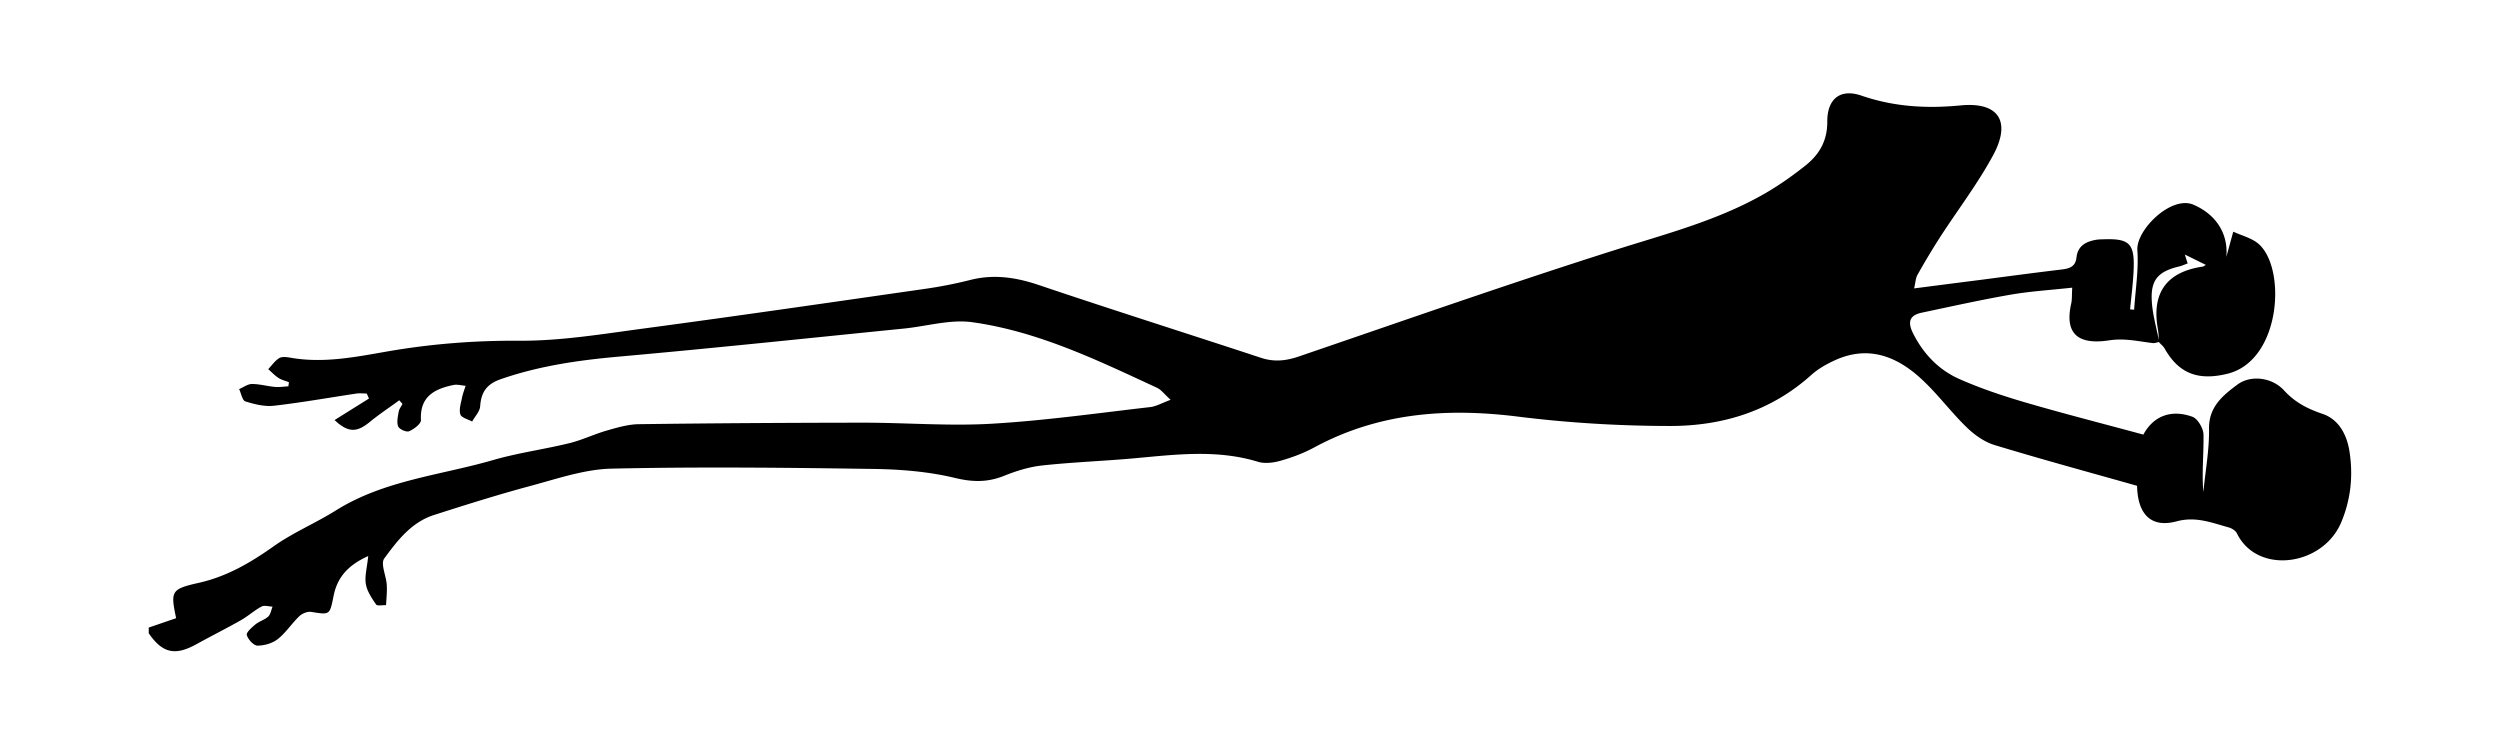 <svg xmlns="http://www.w3.org/2000/svg" viewBox="0 0 333.47 99.28"><path d="M19.84 83.71c1.18-.4 2.36-.81 3.65-1.25-.05.09.01.03 0-.02-.76-3.62-.66-3.87 3.08-4.71 3.72-.84 6.87-2.69 9.96-4.88 2.58-1.82 5.56-3.07 8.25-4.75 6.43-4.04 13.93-4.69 20.98-6.73 3.34-.97 6.82-1.43 10.2-2.26 1.71-.42 3.32-1.21 5.01-1.69 1.4-.4 2.85-.83 4.28-.84 9.98-.13 19.95-.19 29.93-.2 5.69 0 11.41.47 17.08.14 7.07-.41 14.11-1.41 21.16-2.22.8-.09 1.55-.54 2.73-.97-.82-.73-1.25-1.35-1.85-1.62-7.93-3.67-15.85-7.51-24.6-8.73-2.93-.41-6.04.53-9.07.84-12.66 1.27-25.31 2.61-37.99 3.74-5.41.48-10.7 1.23-15.85 3.02-1.87.65-2.61 1.73-2.74 3.61-.05.7-.7 1.36-1.07 2.04-.55-.31-1.43-.51-1.57-.95-.21-.64.07-1.46.21-2.2.11-.55.32-1.08.49-1.62-.54-.04-1.1-.21-1.61-.11-2.53.52-4.51 1.53-4.35 4.68.03.49-.93 1.21-1.57 1.49-.36.16-1.3-.26-1.46-.63-.23-.55-.05-1.31.06-1.96.06-.37.33-.7.51-1.05l-.43-.49c-1.31.96-2.67 1.86-3.93 2.89-1.73 1.42-2.88 1.46-4.7-.25 1.57-.98 3.08-1.93 4.59-2.87-.1-.22-.2-.44-.3-.67-.45 0-.91-.06-1.35 0-3.68.55-7.35 1.21-11.04 1.63-1.24.14-2.59-.2-3.8-.58-.41-.13-.56-1.07-.83-1.64.57-.24 1.14-.68 1.71-.68 1.03 0 2.05.3 3.08.39.59.05 1.19-.05 1.78-.08.02-.18.05-.37.07-.55-.47-.18-.98-.3-1.39-.57-.5-.32-.91-.77-1.37-1.17.48-.5.89-1.11 1.46-1.47.36-.22.97-.15 1.44-.07 4.38.79 8.63-.06 12.92-.81 5.85-1.02 11.72-1.48 17.7-1.44 5.47.03 10.96-.88 16.41-1.61 12.55-1.68 25.08-3.5 37.61-5.3 2.05-.29 4.11-.69 6.12-1.2 3.15-.8 6.11-.34 9.16.69 9.84 3.32 19.74 6.45 29.61 9.7 1.72.57 3.29.41 4.98-.16 14.11-4.82 28.18-9.77 42.39-14.27 6.83-2.16 13.75-3.95 19.99-7.58 1.84-1.07 3.6-2.32 5.27-3.65 1.83-1.46 2.91-3.28 2.9-5.83-.02-3.03 1.71-4.46 4.54-3.49 4.37 1.5 8.67 1.75 13.25 1.31 5.11-.49 6.76 2.16 4.32 6.67-2.06 3.8-4.71 7.27-7.07 10.91a98 98 0 0 0-3.01 5.02c-.25.44-.26 1.01-.45 1.81 3.04-.39 5.8-.75 8.57-1.1 3.7-.48 7.4-.98 11.1-1.42 1.07-.13 1.86-.38 1.99-1.62.17-1.54 1.27-2.12 2.65-2.35.3-.05.61-.05.92-.06 3.49-.13 4.2.55 4.05 4.09-.07 1.76-.31 3.51-.47 5.26.18.01.36.03.54.04.17-2.65.61-5.32.43-7.94-.19-2.69 4.52-7.35 7.49-6.06 2.93 1.26 4.65 3.77 4.38 6.95l.92-3.36c1.09.52 2.5.84 3.43 1.68 3.68 3.32 2.92 15.55-4.23 17.28-3.78.92-6.42.05-8.35-3.36-.18-.33-.51-.57-.76-.86-.04-.6-.04-1.2-.15-1.78-.85-4.79 1.17-7.6 6-8.3.11-.02.22-.12.4-.23-1-.49-1.86-.92-2.8-1.38.13.42.25.79.38 1.19-.44.16-.78.32-1.13.4-2.77.66-3.81 1.76-3.66 4.55.09 1.85.65 3.68.99 5.52-.29.06-.6.19-.88.15-1.93-.23-3.73-.68-5.81-.36-3.87.59-6-.65-5.05-4.89.13-.56.08-1.17.14-2.14-2.89.32-5.57.48-8.19.93-3.97.69-7.91 1.57-11.85 2.4-1.66.35-1.96 1.22-1.18 2.78 1.38 2.74 3.41 4.85 6.15 6.07 2.78 1.23 5.69 2.21 8.61 3.07 5.26 1.54 10.56 2.89 15.95 4.35 1.28-2.38 3.59-3.44 6.54-2.38.71.26 1.46 1.54 1.48 2.36.05 2.54-.24 5.09-.02 7.69.28-2.82.8-5.64.76-8.46-.04-2.94 1.87-4.45 3.77-5.87 1.8-1.34 4.64-.98 6.24.77 1.46 1.6 3.13 2.45 5.14 3.13 2.17.73 3.24 2.8 3.58 4.99.51 3.24.19 6.43-1.12 9.52-2.47 5.79-11.17 6.98-13.89 1.43-.18-.37-.69-.69-1.1-.8-2.26-.62-4.38-1.5-6.94-.81-3.43.92-5.2-.95-5.28-4.74-6.39-1.81-12.74-3.53-19.02-5.44-1.37-.42-2.7-1.37-3.74-2.39-2.1-2.04-3.86-4.44-6.01-6.42-3.31-3.06-7.13-4.53-11.59-2.47-1.1.51-2.2 1.13-3.1 1.94-5.39 4.85-11.91 6.82-18.91 6.8-6.71-.01-13.47-.41-20.13-1.24-9.55-1.2-18.66-.55-27.27 4.11-1.39.75-2.9 1.32-4.42 1.75-.96.28-2.13.44-3.06.16-5.44-1.67-10.91-.98-16.39-.48-4.14.38-8.3.52-12.43.97-1.72.19-3.45.73-5.06 1.38-2.2.88-4.19.85-6.55.28-3.53-.85-7.26-1.15-10.91-1.2-11.63-.17-23.26-.3-34.88-.04-3.58.08-7.17 1.32-10.7 2.27-4.36 1.17-8.68 2.53-12.99 3.91-3.01.96-4.9 3.42-6.64 5.8-.52.71.25 2.3.33 3.5.06.9-.05 1.82-.09 2.73-.46-.02-1.18.14-1.33-.09-.58-.84-1.21-1.77-1.37-2.74-.17-1.03.16-2.15.32-3.72-2.83 1.27-4.15 2.96-4.62 5.31-.52 2.58-.48 2.54-2.99 2.14-.49-.08-1.2.21-1.58.57-1.01.97-1.79 2.2-2.88 3.06-.71.56-1.79.87-2.7.87-.51 0-1.25-.82-1.43-1.41-.1-.34.67-1.02 1.15-1.42.51-.42 1.23-.61 1.71-1.05.32-.3.39-.87.58-1.32-.5-.02-1.1-.22-1.48-.01-.96.51-1.78 1.27-2.73 1.81-1.96 1.11-3.98 2.12-5.95 3.21-2.85 1.57-4.53 1.2-6.36-1.46v-.73Z"></path></svg>